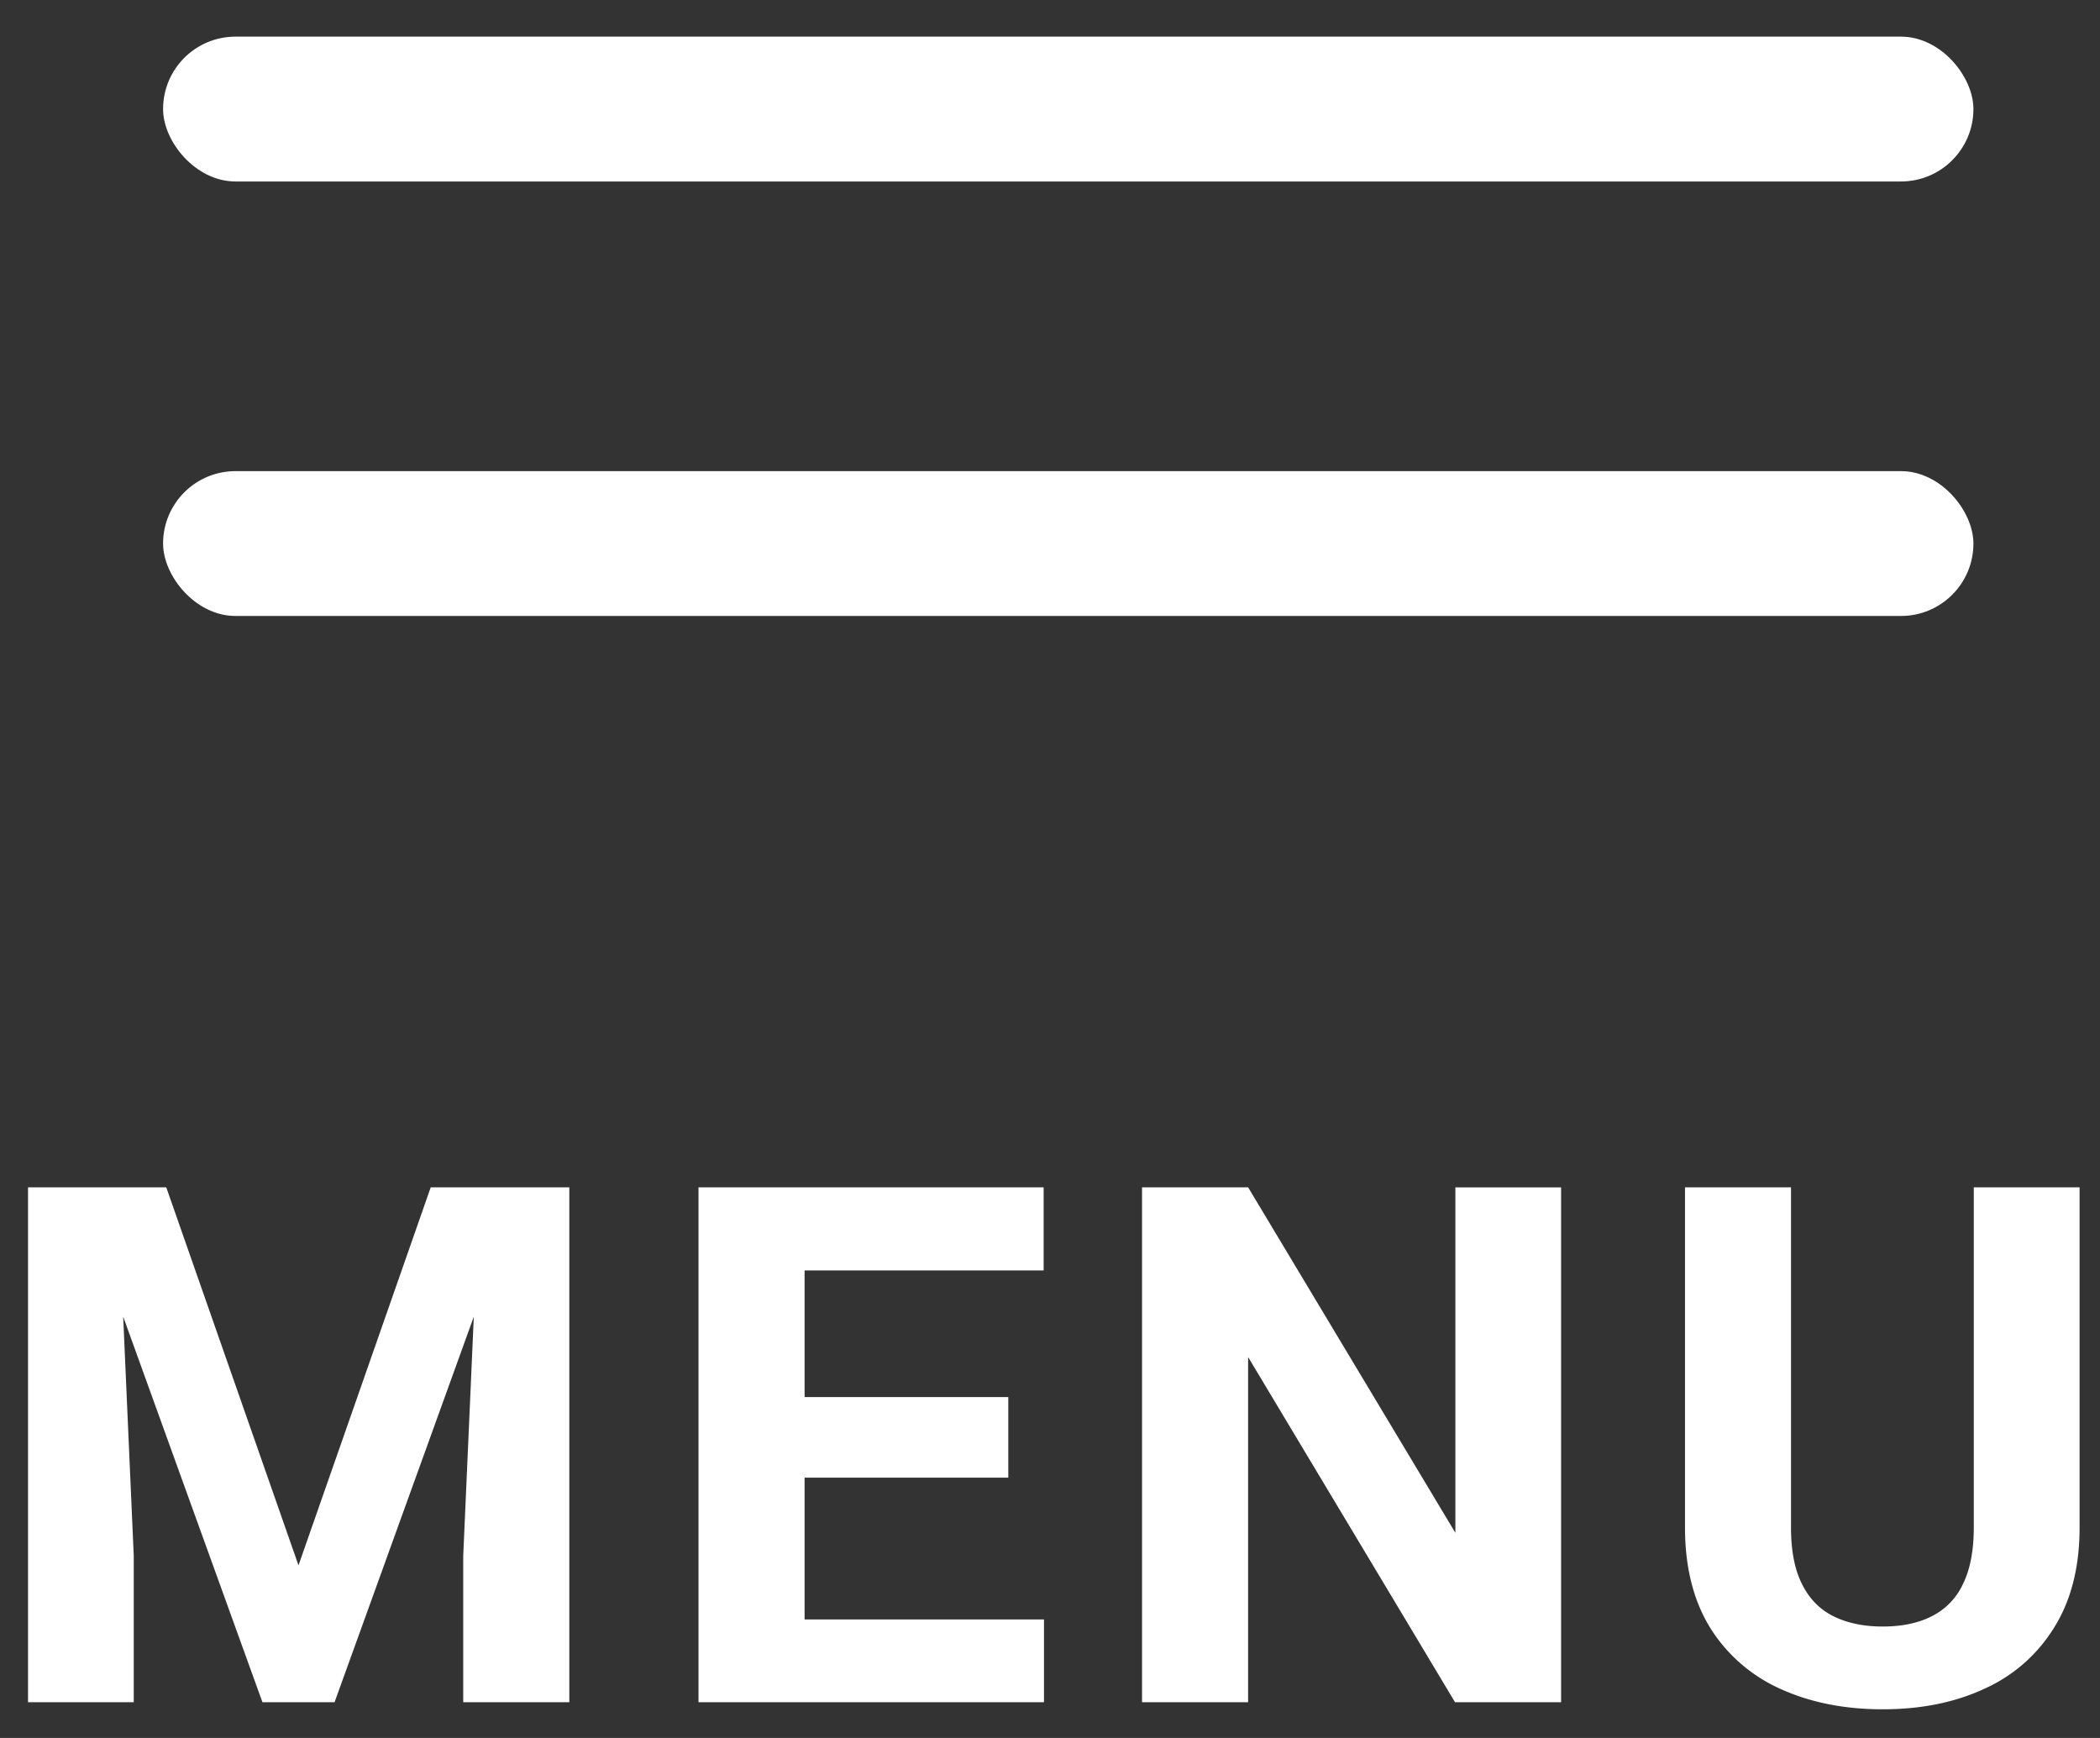 <svg width="29" height="24" fill="none" xmlns="http://www.w3.org/2000/svg"><rect width="100%" height="100%" fill="#333333" stroke="none"/><rect x="2.252" y=".506" width="25" height="2" rx="1" fill="#fff"/><rect x="2.252" y="6.506" width="25" height="2" rx="1" fill="#fff"/><path d="M27.258 16.396h1.46v4.698c0 .547-.117 1.007-.352 1.382a2.17 2.17 0 01-.962.844c-.407.19-.875.284-1.406.284-.53 0-1.003-.095-1.416-.284a2.2 2.2 0 01-.967-.844c-.23-.375-.346-.835-.346-1.382v-4.698h1.464v4.698c0 .319.05.58.152.781.1.202.245.35.434.444.192.095.419.142.679.142.267 0 .493-.047.679-.142a.934.934 0 00.43-.444c.1-.202.15-.462.15-.781v-4.698zm-5.7 0v7.11h-1.465l-2.857-4.766v4.766h-1.465v-7.11h1.465l2.862 4.771v-4.77h1.46zm-7.141 5.967v1.143h-3.784v-1.143h3.784zm-3.306-5.966v7.109H9.646v-7.11h1.465zm2.813 2.895v1.113h-3.291v-1.113h3.29zm.488-2.896v1.148h-3.78v-1.148h3.78zm-13.356 0h1.24l1.826 5.22 1.826-5.22h1.24l-2.568 7.11h-.996l-2.568-7.11zm-.67 0h1.236l.225 5.088v2.022H.387v-7.11zm6.236 0h1.24v7.11H6.397v-2.022l.225-5.088z" fill="#fff"/></svg>